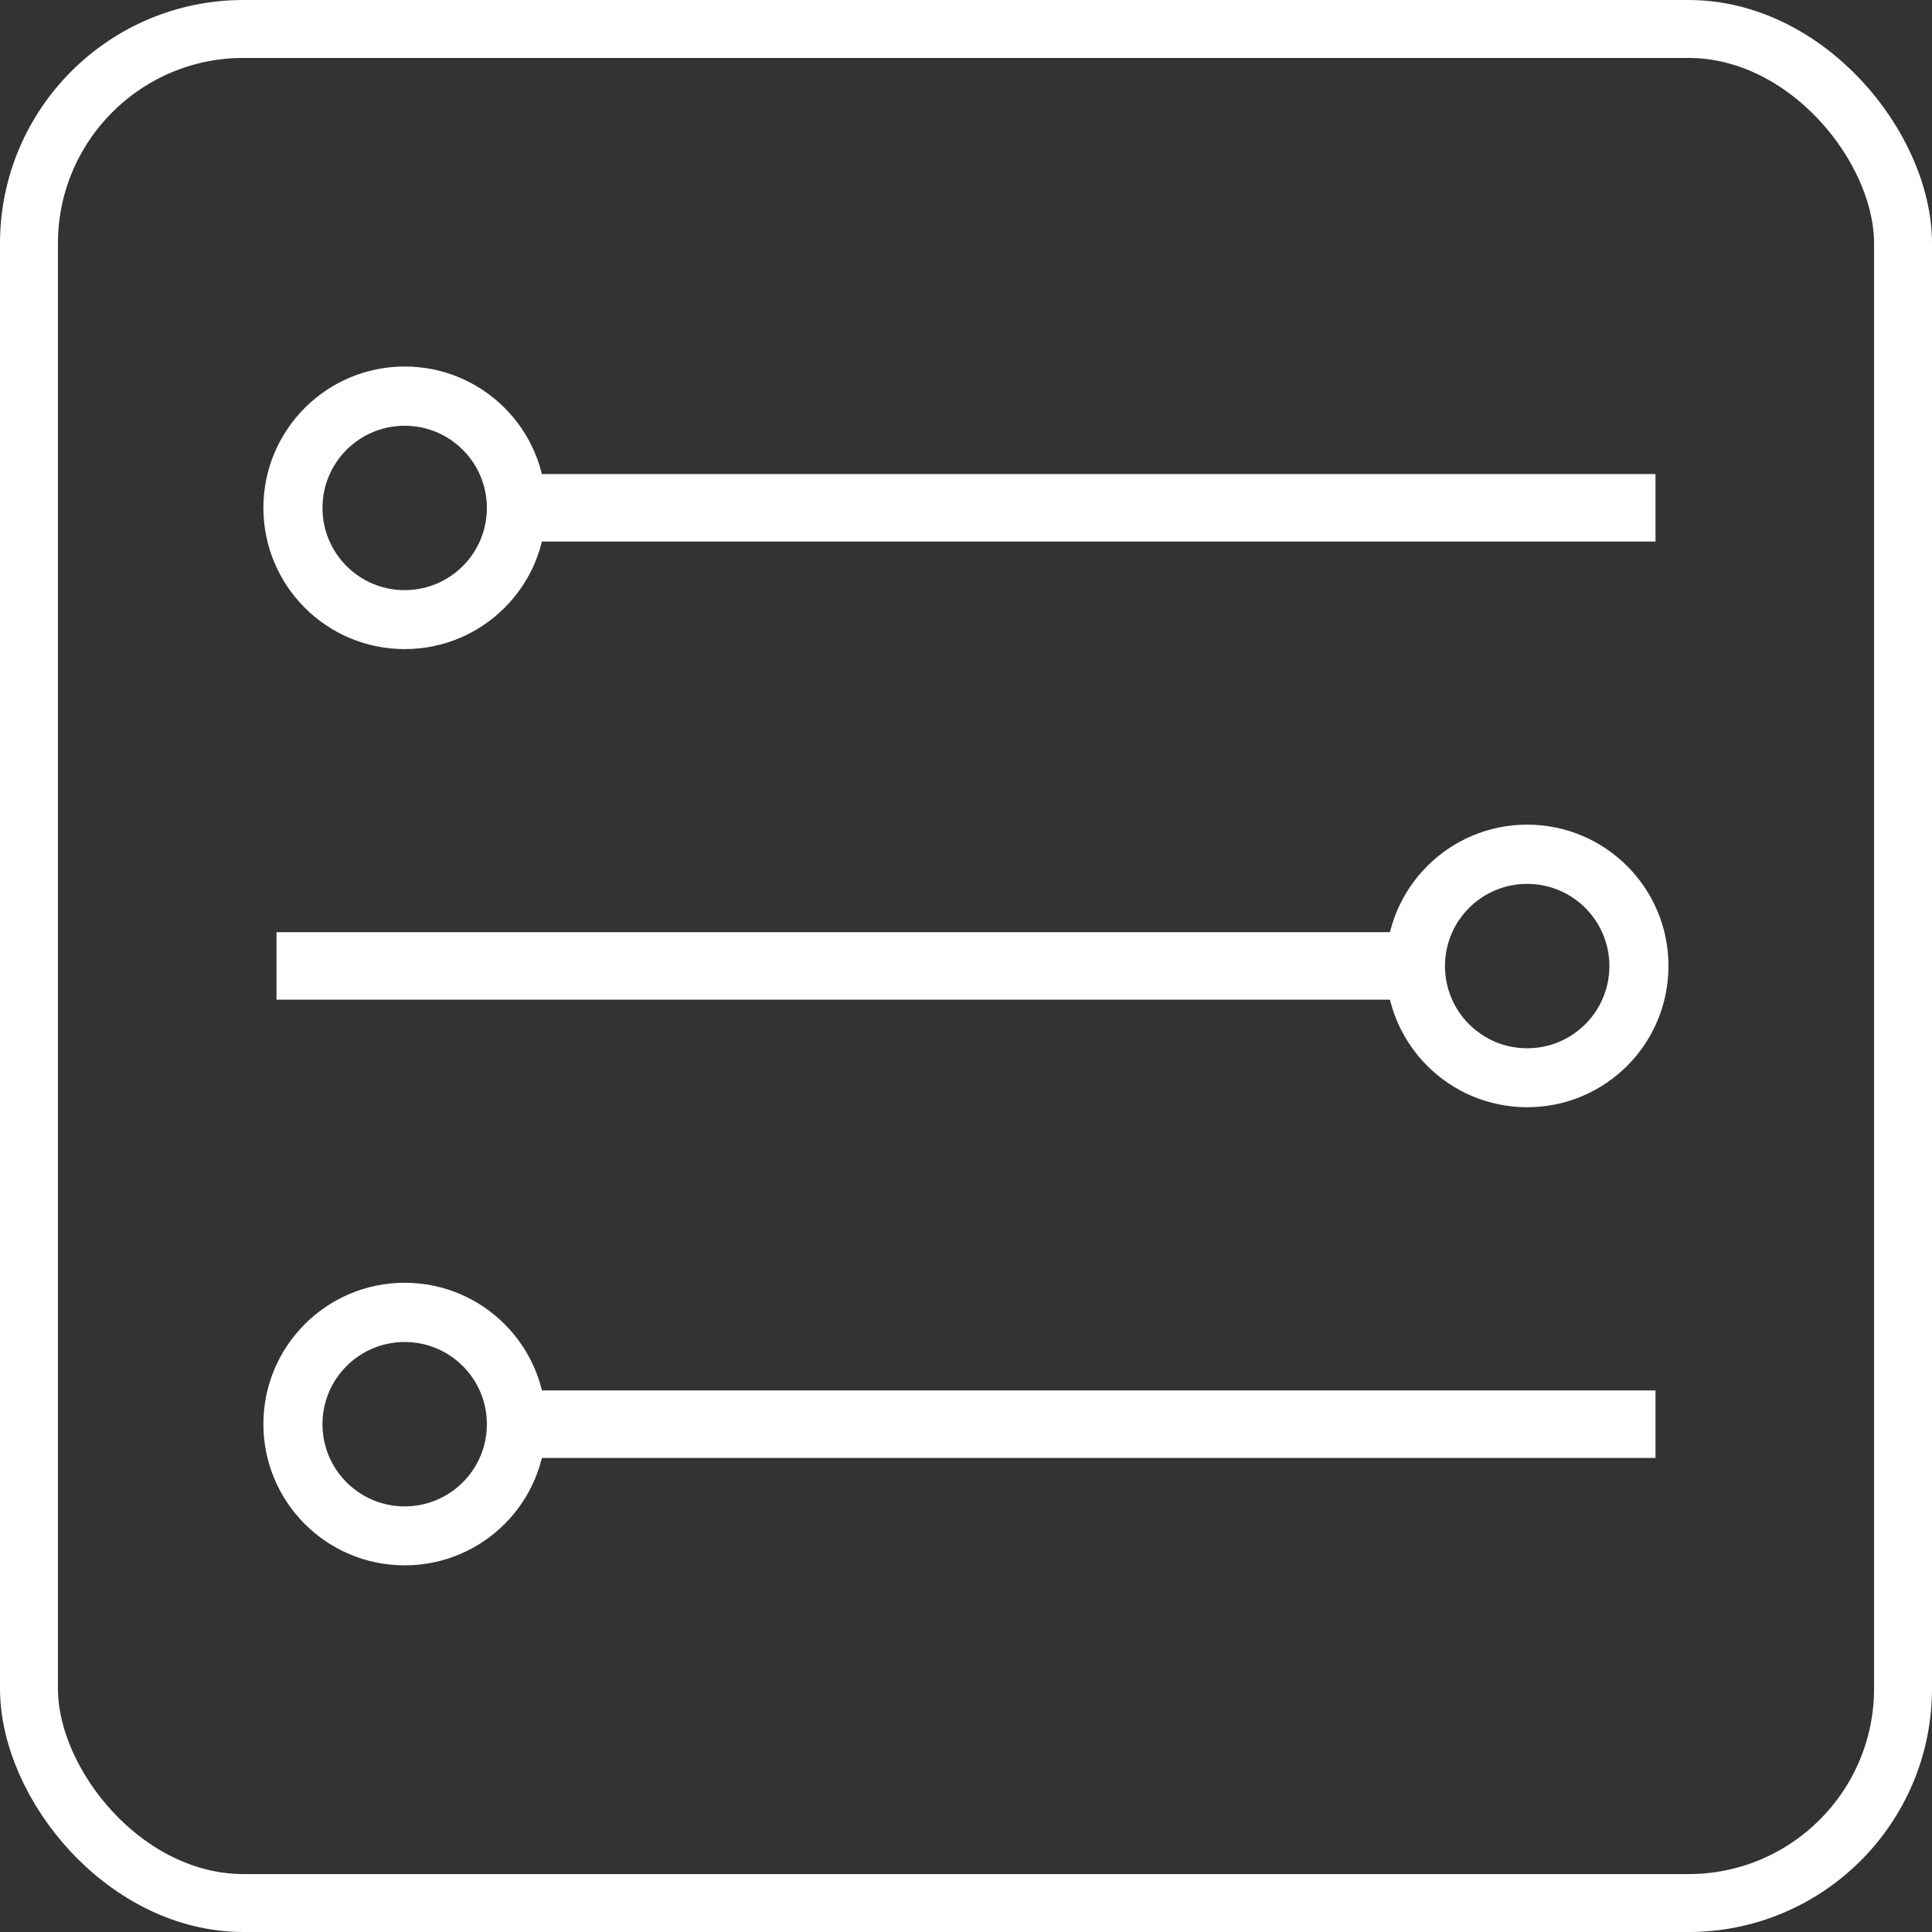 <?xml version="1.0" encoding="UTF-8"?>
<svg id="katman_2" data-name="katman 2" xmlns="http://www.w3.org/2000/svg" viewBox="0 0 133.39 133.39">
  <rect x="0" y="0" width="133.39" height="133.39" fill="#333333" stroke="none"/>
  <g id="katman_1" data-name="katman 1">
    <rect x="2" y="2" width="129.39" height="129.39" rx="14.81" ry="14.81" fill="none" stroke="#fff" stroke-miterlimit="10" stroke-width="4"/>
    <g>
      <g>
        <path d="M27.94,26.2c-4.89,0-8.86,3.97-8.86,8.86s3.96,8.86,8.86,8.86,8.86-3.96,8.86-8.86-3.97-8.86-8.86-8.86ZM27.94,41.64c-3.63,0-6.57-2.94-6.57-6.57s2.94-6.57,6.57-6.57,6.57,2.94,6.57,6.57-2.94,6.57-6.57,6.57Z" fill="#fff" stroke="#fff" stroke-miterlimit="10" stroke-width="1.79"/>
        <rect x="35.37" y="32.73" width="78.93" height="4.66" fill="#fff"/>
      </g>
      <g>
        <path d="M27.94,89.46c-4.89,0-8.86,3.97-8.86,8.86s3.96,8.86,8.86,8.86,8.86-3.96,8.86-8.86-3.97-8.86-8.86-8.86ZM27.94,104.9c-3.63,0-6.57-2.94-6.57-6.57s2.94-6.57,6.57-6.57,6.57,2.94,6.57,6.57-2.94,6.57-6.57,6.57Z" fill="#fff" stroke="#fff" stroke-miterlimit="10" stroke-width="1.79"/>
        <rect x="35.37" y="96" width="78.93" height="4.66" fill="#fff"/>
      </g>
      <g>
        <path d="M105.44,57.83c-4.89,0-8.86,3.97-8.86,8.86s3.96,8.86,8.86,8.86,8.86-3.96,8.86-8.86-3.97-8.86-8.86-8.86ZM105.44,73.27c-3.63,0-6.57-2.94-6.57-6.57s2.94-6.57,6.57-6.57,6.57,2.94,6.57,6.57-2.94,6.57-6.57,6.57Z" fill="#fff" stroke="#fff" stroke-miterlimit="10" stroke-width="1.79"/>
        <rect x="19.09" y="64.36" width="78.93" height="4.66" fill="#fff"/>
      </g>
    </g>
  </g>
</svg>